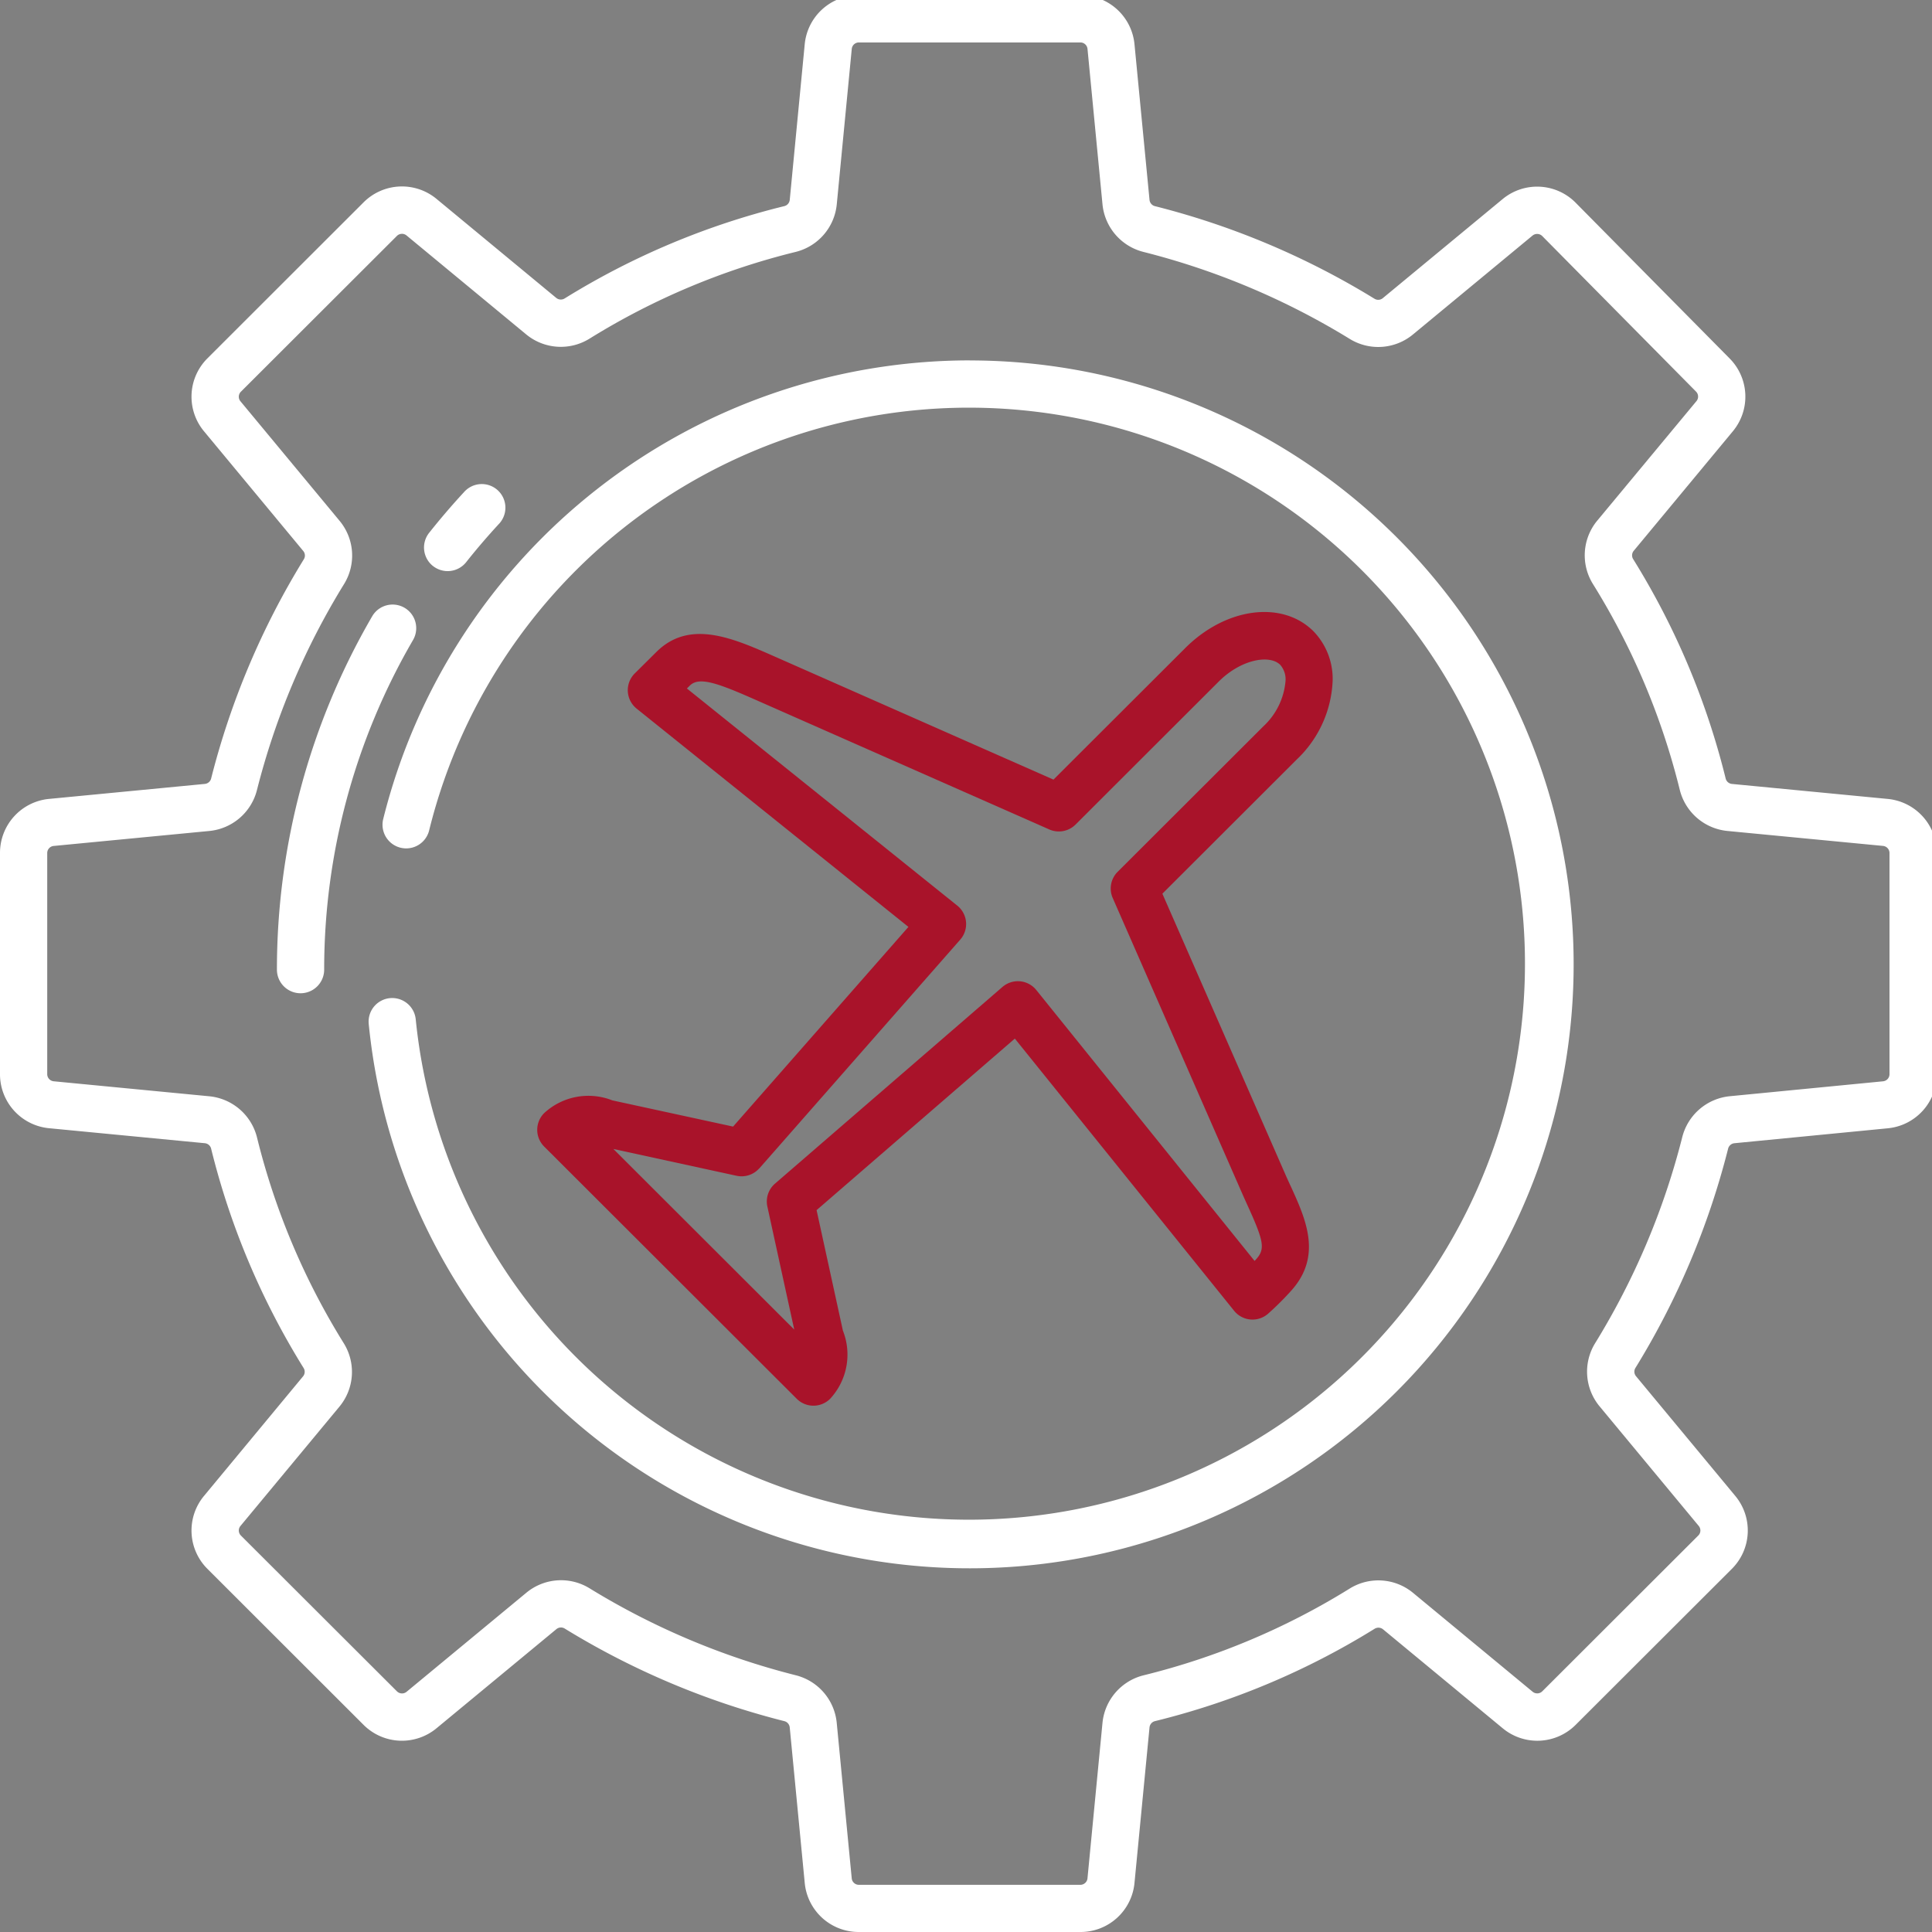 <svg xmlns="http://www.w3.org/2000/svg" xmlns:xlink="http://www.w3.org/1999/xlink" width="101" height="101" viewBox="0 0 101 101"><rect x="0" y="0" width="101" height="101" fill="#808080" stroke="none"/><defs><clipPath id="clip-path"><rect id="Rectangle_5110" data-name="Rectangle 5110" width="101" height="101" transform="translate(0 0.25)" fill="none"></rect></clipPath></defs><g id="Group_7732" data-name="Group 7732" transform="translate(0 -0.25)" clip-path="url(#clip-path)"><path id="Path_3053" data-name="Path 3053" d="M106.519,143.1l-.237-.052a3.406,3.406,0,0,0-3.563.667,1.235,1.235,0,0,0,0,1.747l13.205,13.187a1.235,1.235,0,0,0,1.745,0,3.4,3.4,0,0,0,.668-3.562l-1.376-6.3,10.364-8.968,11.463,14.229a1.234,1.234,0,0,0,1.771.158,15.471,15.471,0,0,0,1.207-1.2c1.642-1.816.773-3.73.006-5.419-.1-.212-.2-.431-.3-.658l-6.434-14.685,7.024-7.015a6,6,0,0,0,1.878-4.137,3.579,3.579,0,0,0-1-2.564c-1.635-1.632-4.58-1.249-6.706.875l-6.889,6.877-14.588-6.44c-2.179-.961-4.432-1.956-6.166-.237l-1.136,1.127a1.235,1.235,0,0,0,.1,1.84l14.207,11.41-9.166,10.439Zm7.453,3.5,10.5-11.956a1.234,1.234,0,0,0-.156-1.777l-14.135-11.351.156-.153c.485-.481,1.464-.125,3.429.743l15.361,6.78a1.238,1.238,0,0,0,1.372-.256l7.485-7.476c1.17-1.168,2.664-1.425,3.215-.874a1.155,1.155,0,0,1,.279.817,3.648,3.648,0,0,1-1.153,2.39L132.7,131.1a1.232,1.232,0,0,0-.258,1.369l6.773,15.458c.105.238.209.466.309.688.832,1.83.888,2.214.412,2.743l-.077.085-11.412-14.163a1.234,1.234,0,0,0-1.77-.16L114.788,147.4a1.235,1.235,0,0,0-.4,1.2l1.405,6.431-9.454-9.441,6.437,1.4a1.235,1.235,0,0,0,1.192-.392Z" transform="translate(-74.272 -85.274)" fill="#a9132a"></path><path id="Path_3054" data-name="Path 3054" d="M98.678,42.015l-8.137-.783a.375.375,0,0,1-.328-.284,39.725,39.725,0,0,0-4.833-11.465.372.372,0,0,1,.026-.437L90.586,22.8a2.835,2.835,0,0,0-.167-3.813l-8.038-8.129a2.83,2.83,0,0,0-3.838-.192l-6.254,5.171a.374.374,0,0,1-.434.031,41.164,41.164,0,0,0-11.475-4.84.376.376,0,0,1-.286-.326L59.309,2.57A2.834,2.834,0,0,0,56.476,0H44.9a2.833,2.833,0,0,0-2.832,2.57L41.286,10.7a.376.376,0,0,1-.286.326A39.782,39.782,0,0,0,29.522,15.85a.379.379,0,0,1-.443-.026L22.83,10.656A2.836,2.836,0,0,0,19,10.835L10.85,18.978a2.829,2.829,0,0,0-.18,3.825l5.184,6.252a.37.37,0,0,1,.031.43,41.044,41.044,0,0,0-4.847,11.462.376.376,0,0,1-.328.284l-8.138.783A2.834,2.834,0,0,0,0,44.846V56.4a2.834,2.834,0,0,0,2.572,2.831l8.137.783a.375.375,0,0,1,.328.284,39.725,39.725,0,0,0,4.833,11.465.374.374,0,0,1-.025.437L10.67,78.447a2.829,2.829,0,0,0,.18,3.825L19,90.415a2.836,2.836,0,0,0,3.826.179l6.261-5.177a.374.374,0,0,1,.434-.031A41.154,41.154,0,0,0,41,90.226a.375.375,0,0,1,.285.326l.784,8.129A2.832,2.832,0,0,0,44.9,101.25H56.477a2.833,2.833,0,0,0,2.832-2.57l.785-8.128a.377.377,0,0,1,.286-.326A39.785,39.785,0,0,0,71.858,85.4a.381.381,0,0,1,.443.026l6.25,5.168a2.834,2.834,0,0,0,3.826-.179l8.154-8.143a2.829,2.829,0,0,0,.18-3.825l-5.185-6.253a.369.369,0,0,1-.031-.43A41,41,0,0,0,90.341,60.3a.378.378,0,0,1,.328-.285l8.012-.78a2.834,2.834,0,0,0,2.569-2.831V44.846a2.834,2.834,0,0,0-2.572-2.831m.1,14.39a.374.374,0,0,1-.34.373l-8.012.78a2.851,2.851,0,0,0-2.484,2.147,38.56,38.56,0,0,1-4.558,10.772,2.839,2.839,0,0,0,.238,3.293l5.184,6.253a.37.37,0,0,1-.024.5l-8.154,8.143a.376.376,0,0,1-.507.023l-6.25-5.168a2.845,2.845,0,0,0-3.319-.221A37.345,37.345,0,0,1,59.787,87.83a2.849,2.849,0,0,0-2.152,2.487l-.784,8.127a.374.374,0,0,1-.375.339H44.9a.374.374,0,0,1-.374-.339l-.784-8.129A2.849,2.849,0,0,0,41.6,87.828,38.688,38.688,0,0,1,30.81,83.276a2.844,2.844,0,0,0-3.293.237l-6.26,5.178a.376.376,0,0,1-.507-.023l-8.156-8.143a.371.371,0,0,1-.024-.5l5.176-6.241a2.842,2.842,0,0,0,.221-3.32,37.216,37.216,0,0,1-4.532-10.754,2.855,2.855,0,0,0-2.488-2.149L2.81,56.777a.374.374,0,0,1-.341-.373V44.846a.373.373,0,0,1,.34-.372l8.138-.783a2.851,2.851,0,0,0,2.488-2.148,38.593,38.593,0,0,1,4.558-10.77,2.839,2.839,0,0,0-.238-3.293l-5.185-6.253a.37.37,0,0,1,.024-.5l8.154-8.143a.376.376,0,0,1,.507-.023l6.25,5.168a2.845,2.845,0,0,0,3.32.221A37.333,37.333,0,0,1,41.593,13.42a2.847,2.847,0,0,0,2.151-2.487l.784-8.127a.374.374,0,0,1,.375-.337H56.477a.374.374,0,0,1,.375.339l.784,8.129a2.851,2.851,0,0,0,2.149,2.485,38.7,38.7,0,0,1,10.786,4.552,2.846,2.846,0,0,0,3.293-.237l6.253-5.172a.38.38,0,0,1,.509.026l8.037,8.129a.371.371,0,0,1,.023.5L83.5,27.468a2.84,2.84,0,0,0-.221,3.32A37.21,37.21,0,0,1,87.814,41.54,2.852,2.852,0,0,0,90.3,43.69l8.137.782a.374.374,0,0,1,.341.373Z" transform="translate(0 0)" fill="#fff"></path><path id="Path_3055" data-name="Path 3055" d="M81.257,97.454a1.236,1.236,0,0,0,1.735-.2c.538-.68,1.112-1.348,1.7-1.986a1.235,1.235,0,1,0-1.814-1.675c-.632.684-1.245,1.4-1.822,2.127a1.235,1.235,0,0,0,.2,1.735" transform="translate(-58.622 -67.615)" fill="#fff"></path><path id="Path_3056" data-name="Path 3056" d="M59.43,116.257a1.235,1.235,0,0,0-1.688.446,36.726,36.726,0,0,0-4.98,18.472,1.235,1.235,0,0,0,2.47,0,34.255,34.255,0,0,1,4.644-17.229,1.235,1.235,0,0,0-.446-1.689" transform="translate(-38.285 -84.235)" fill="#fff"></path><path id="Path_3057" data-name="Path 3057" d="M101.638,69.574A31.62,31.62,0,0,0,70.983,93.549a1.235,1.235,0,1,0,2.4.6,29.067,29.067,0,1,1-.7,9.879,1.236,1.236,0,0,0-1.228-1.119h0a1.232,1.232,0,0,0-1.231,1.344,31.572,31.572,0,1,0,31.418-34.676" transform="translate(-50.949 -50.484)" fill="#fff"></path></g></svg>
